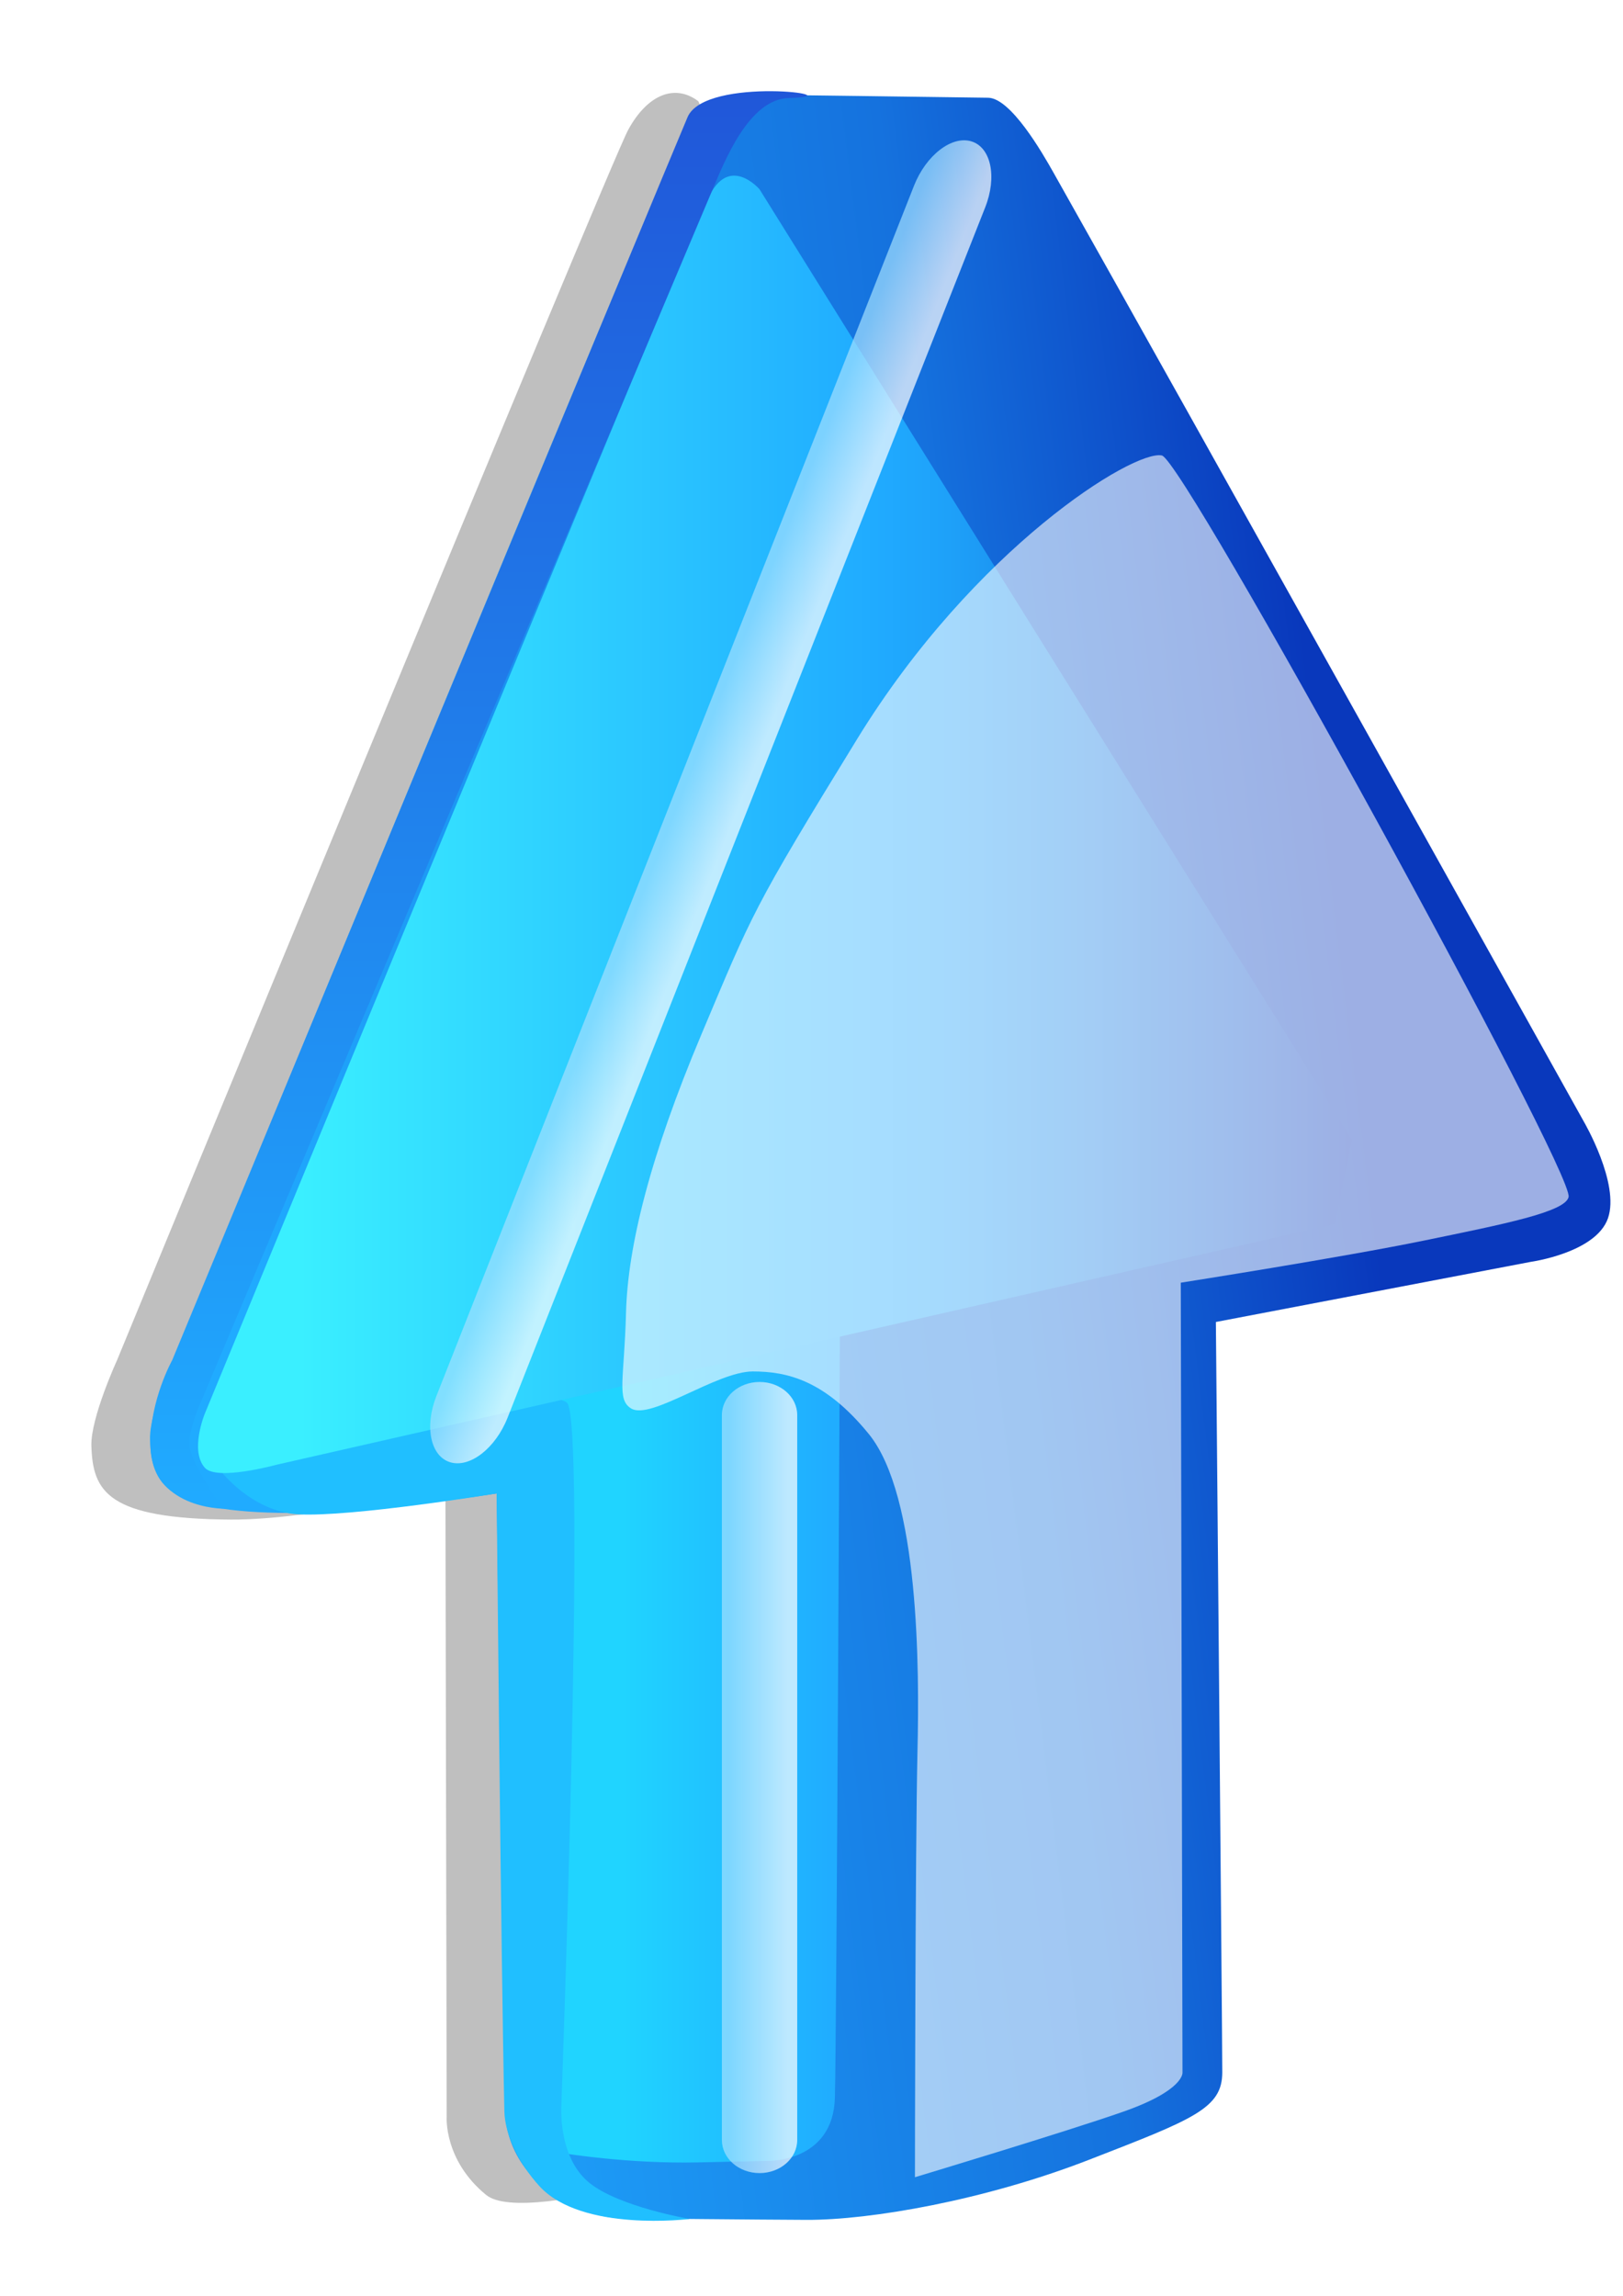 <?xml version="1.0" encoding="UTF-8" standalone="no"?>
<!-- Created with Inkscape (http://www.inkscape.org/) -->

<svg
   xmlns:dc="http://purl.org/dc/elements/1.1/"
   xmlns:cc="http://creativecommons.org/ns#"
   xmlns:rdf="http://www.w3.org/1999/02/22-rdf-syntax-ns#"
   xmlns:svg="http://www.w3.org/2000/svg"
   xmlns="http://www.w3.org/2000/svg"
   xmlns:xlink="http://www.w3.org/1999/xlink"
   xmlns:sodipodi="http://sodipodi.sourceforge.net/DTD/sodipodi-0.dtd"
   xmlns:inkscape="http://www.inkscape.org/namespaces/inkscape"
   width="744.094"
   height="1052.362"
   id="svg3080"
   version="1.1"
   inkscape:version="0.48.2 r9819"
   sodipodi:docname="Blue_Glass_Arrow.svg">
  <defs
     id="defs3082">
    <filter
       color-interpolation-filters="sRGB"
       id="Gaussian_Blur">
      <feGaussianBlur
         in="SourceGraphic"
         stdDeviation="2"
         id="feGaussianBlur6" />
    </filter>
    <linearGradient
       inkscape:collect="always"
       xlink:href="#SVGID_1_"
       id="linearGradient3068"
       gradientUnits="userSpaceOnUse"
       gradientTransform="matrix(1,0,0,-1,-156,-197)"
       x1="215.766"
       y1="-278.127"
       x2="222.843"
       y2="-212.742" />
    <linearGradient
       id="SVGID_1_"
       gradientUnits="userSpaceOnUse"
       x1="215.766"
       y1="-278.127"
       x2="222.843"
       y2="-212.742"
       gradientTransform="matrix(1,0,0,-1,-156,-197)">
      <stop
         offset="0"
         style="stop-color:#20ABFF"
         id="stop11" />
      <stop
         offset="0.584"
         style="stop-color:#1572DE"
         id="stop13" />
      <stop
         offset="0.853"
         style="stop-color:#0938BC"
         id="stop15" />
    </linearGradient>
    <linearGradient
       inkscape:collect="always"
       xlink:href="#SVGID_2_"
       id="linearGradient3070"
       gradientUnits="userSpaceOnUse"
       gradientTransform="matrix(1,0,0,-1,-156,-197)"
       x1="186.625"
       y1="-258.702"
       x2="186.625"
       y2="-248.506" />
    <linearGradient
       id="SVGID_2_"
       gradientUnits="userSpaceOnUse"
       x1="186.625"
       y1="-258.702"
       x2="186.625"
       y2="-248.506"
       gradientTransform="matrix(1,0,0,-1,-156,-197)">
      <stop
         offset="0"
         style="stop-color:#20D4FF"
         id="stop20" />
      <stop
         offset="1"
         style="stop-color:#20ADFF"
         id="stop22" />
    </linearGradient>
    <linearGradient
       inkscape:collect="always"
       xlink:href="#SVGID_3_"
       id="linearGradient3072"
       gradientUnits="userSpaceOnUse"
       gradientTransform="matrix(1,0,0,-1,-156,-197)"
       x1="237.369"
       y1="-274.565"
       x2="237.369"
       y2="-223.017" />
    <linearGradient
       id="SVGID_3_"
       gradientUnits="userSpaceOnUse"
       x1="237.369"
       y1="-274.565"
       x2="237.369"
       y2="-223.017"
       gradientTransform="matrix(1,0,0,-1,-156,-197)">
      <stop
         offset="0"
         style="stop-color:#3AEFFF"
         id="stop29" />
      <stop
         offset="0.548"
         style="stop-color:#20ABFF"
         id="stop31" />
      <stop
         offset="0.619"
         style="stop-color:#1EA1F9"
         id="stop33" />
      <stop
         offset="0.74"
         style="stop-color:#1986E9"
         id="stop35" />
      <stop
         offset="0.895"
         style="stop-color:#105AD0"
         id="stop37" />
      <stop
         offset="1"
         style="stop-color:#0938BC"
         id="stop39" />
    </linearGradient>
    <linearGradient
       inkscape:collect="always"
       xlink:href="#SVGID_4_"
       id="linearGradient3074"
       gradientUnits="userSpaceOnUse"
       gradientTransform="matrix(1,0,0,-1,-156,-197)"
       x1="199.029"
       y1="-265.777"
       x2="278.443"
       y2="-265.777" />
    <linearGradient
       id="SVGID_4_"
       gradientUnits="userSpaceOnUse"
       x1="199.029"
       y1="-265.777"
       x2="278.443"
       y2="-265.777"
       gradientTransform="matrix(1,0,0,-1,-156,-197)">
      <stop
         offset="0"
         style="stop-color:#20ABFF"
         id="stop44" />
      <stop
         offset="1"
         style="stop-color:#2057D9"
         id="stop46" />
    </linearGradient>
    <linearGradient
       inkscape:collect="always"
       xlink:href="#SVGID_5_"
       id="linearGradient3076"
       gradientUnits="userSpaceOnUse"
       gradientTransform="matrix(1,0,0,-1,-156,-197)"
       x1="183.967"
       y1="-253.477"
       x2="183.967"
       y2="-250.613" />
    <linearGradient
       id="SVGID_5_"
       gradientUnits="userSpaceOnUse"
       x1="183.967"
       y1="-253.477"
       x2="183.967"
       y2="-250.613"
       gradientTransform="matrix(1,0,0,-1,-156,-197)">
      <stop
         offset="0"
         style="stop-color:#A3E0FF"
         id="stop53" />
      <stop
         offset="1"
         style="stop-color:#FFFFFF"
         id="stop55" />
    </linearGradient>
    <linearGradient
       inkscape:collect="always"
       xlink:href="#SVGID_6_"
       id="linearGradient3078"
       gradientUnits="userSpaceOnUse"
       gradientTransform="matrix(0.945,-0.328,-0.328,-0.945,-130.09,-201.974)"
       x1="116.059"
       y1="-316.234"
       x2="116.059"
       y2="-313.371" />
    <linearGradient
       id="SVGID_6_"
       gradientUnits="userSpaceOnUse"
       x1="116.059"
       y1="-316.234"
       x2="116.059"
       y2="-313.371"
       gradientTransform="matrix(0.945,-0.328,-0.328,-0.945,-130.09,-201.974)">
      <stop
         offset="0"
         style="stop-color:#A3E0FF"
         id="stop60" />
      <stop
         offset="1"
         style="stop-color:#FFFFFF"
         id="stop62" />
    </linearGradient>
    <linearGradient
       y2="-313.371"
       x2="116.059"
       y1="-316.234"
       x1="116.059"
       gradientTransform="matrix(0.945,-0.328,-0.328,-0.945,-130.09,-201.974)"
       gradientUnits="userSpaceOnUse"
       id="linearGradient3139"
       xlink:href="#SVGID_6_"
       inkscape:collect="always" />
    <linearGradient
       inkscape:collect="always"
       xlink:href="#SVGID_6_"
       id="linearGradient3233"
       gradientUnits="userSpaceOnUse"
       gradientTransform="matrix(-3.003,-7.73,-8.663,2.68,-1958.451,2107.992)"
       x1="116.059"
       y1="-316.234"
       x2="116.059"
       y2="-313.371" />
    <linearGradient
       inkscape:collect="always"
       xlink:href="#SVGID_5_"
       id="linearGradient3236"
       gradientUnits="userSpaceOnUse"
       gradientTransform="matrix(0,-8.182,-9.17,0,-1912.838,2319.982)"
       x1="183.967"
       y1="-253.477"
       x2="183.967"
       y2="-250.613" />
    <linearGradient
       inkscape:collect="always"
       xlink:href="#SVGID_4_"
       id="linearGradient3240"
       gradientUnits="userSpaceOnUse"
       gradientTransform="matrix(0,-8.182,-9.17,0,-1912.838,2319.982)"
       x1="199.029"
       y1="-265.777"
       x2="278.443"
       y2="-265.777" />
    <linearGradient
       inkscape:collect="always"
       xlink:href="#SVGID_3_"
       id="linearGradient3243"
       gradientUnits="userSpaceOnUse"
       gradientTransform="matrix(0,-8.182,-9.17,0,-1912.838,2319.982)"
       x1="237.369"
       y1="-274.565"
       x2="237.369"
       y2="-223.017" />
    <linearGradient
       inkscape:collect="always"
       xlink:href="#SVGID_2_"
       id="linearGradient3247"
       gradientUnits="userSpaceOnUse"
       gradientTransform="matrix(0,-8.182,-9.17,0,-1912.838,2319.982)"
       x1="186.625"
       y1="-258.702"
       x2="186.625"
       y2="-248.506" />
    <linearGradient
       inkscape:collect="always"
       xlink:href="#SVGID_1_"
       id="linearGradient3250"
       gradientUnits="userSpaceOnUse"
       gradientTransform="matrix(0,-8.182,-9.17,0,-1912.838,2319.982)"
       x1="215.766"
       y1="-278.127"
       x2="222.843"
       y2="-212.742" />
    <linearGradient
       inkscape:collect="always"
       xlink:href="#SVGID_1_"
       id="linearGradient3040"
       gradientUnits="userSpaceOnUse"
       gradientTransform="matrix(0,-8.182,-9.17,0,-1912.838,2319.982)"
       x1="215.766"
       y1="-278.127"
       x2="222.843"
       y2="-212.742" />
    <linearGradient
       inkscape:collect="always"
       xlink:href="#SVGID_2_"
       id="linearGradient3042"
       gradientUnits="userSpaceOnUse"
       gradientTransform="matrix(0,-8.182,-9.17,0,-1912.838,2319.982)"
       x1="186.625"
       y1="-258.702"
       x2="186.625"
       y2="-248.506" />
    <linearGradient
       inkscape:collect="always"
       xlink:href="#SVGID_3_"
       id="linearGradient3044"
       gradientUnits="userSpaceOnUse"
       gradientTransform="matrix(0,-8.182,-9.17,0,-1912.838,2319.982)"
       x1="237.369"
       y1="-274.565"
       x2="237.369"
       y2="-223.017" />
    <linearGradient
       inkscape:collect="always"
       xlink:href="#SVGID_4_"
       id="linearGradient3046"
       gradientUnits="userSpaceOnUse"
       gradientTransform="matrix(0,-8.182,-9.17,0,-1912.838,2319.982)"
       x1="199.029"
       y1="-265.777"
       x2="278.443"
       y2="-265.777" />
    <linearGradient
       inkscape:collect="always"
       xlink:href="#SVGID_5_"
       id="linearGradient3048"
       gradientUnits="userSpaceOnUse"
       gradientTransform="matrix(0,-8.182,-9.17,0,-1912.838,2319.982)"
       x1="183.967"
       y1="-253.477"
       x2="183.967"
       y2="-250.613" />
    <linearGradient
       inkscape:collect="always"
       xlink:href="#SVGID_6_"
       id="linearGradient3050"
       gradientUnits="userSpaceOnUse"
       gradientTransform="matrix(-3.003,-7.73,-8.663,2.68,-1958.451,2107.992)"
       x1="116.059"
       y1="-316.234"
       x2="116.059"
       y2="-313.371" />
  </defs>
  <sodipodi:namedview
     id="base"
     pagecolor="#ffffff"
     bordercolor="#666666"
     borderopacity="1.0"
     inkscape:pageopacity="0.0"
     inkscape:pageshadow="2"
     inkscape:zoom="0.35"
     inkscape:cx="375"
     inkscape:cy="405.71429"
     inkscape:document-units="px"
     inkscape:current-layer="layer1"
     showgrid="false"
     showguides="true"
     inkscape:guide-bbox="true"
     inkscape:window-width="1024"
     inkscape:window-height="712"
     inkscape:window-x="-4"
     inkscape:window-y="-4"
     inkscape:window-maximized="1" />
  <g
     inkscape:label="Layer 1"
     inkscape:groupmode="layer"
     id="layer1">
    <g
       id="g3029"
       transform="matrix(-1.016,0,0,1,752.15,0)">
      <path
         transform="matrix(0,-8.182,9.17,0,-106.417,1043.612)"
         id="path8"
         style="opacity:0.5;fill:#000000;stroke:#000000;stroke-width:0;filter:url(#Gaussian_Blur)"
         d="m 7.333,54.584 c 0,0 67.667,-15.334 114.544,3.387 0.996,1.155 0.379,2.506 -1.603,3.453 -1.978,0.945 -68.924,25.151 -68.924,25.151 0,0 -3.244,1.307 -4.803,1.264 -2.569,-0.069 -4.087,-0.8 -4.129,-6.866 -0.027,-3.962 1.748,-10.556 1.748,-10.556 l -35.2,-0.062 c 0,0 -2.428,0.155 -4.381,-1.938 C 2.71,66.406 7.333,54.584 7.333,54.584 z"
         enable-background="new    "
         inkscape:connector-curvature="0" />
      <path
         id="path17"
         d="m 456.663,1016.865 c 0,0 -60.263,0.622 -80.372,0.687 -28.857,0.098 -80.344,-8.959 -127.476,-27.573 -47.132,-18.606 -60.061,-23.523 -60.061,-40.067 0,-16.544 2.888,-343.933 2.888,-343.933 L 49.476,578.399 c 0,0 -29.361,-4.132 -34.771,-19.996 -5.41,-15.856 10.811,-44.117 10.811,-44.117 0,0 179.835,-327.823 239.52,-435.365 4.869,-8.787 19.119,-33.955 29.361,-34.118 17.01,-0.286 104.305,-1.399 104.305,-1.399 0,0 22.988,-3.101 31.672,13.116 8.674,16.176 230.626,563.926 230.626,563.926 0,0 12.003,26.55 11.609,39.306 -0.642,21.027 -7.336,33.439 -62.959,33.783 -36.33,0.229 -93.475,-8.959 -93.475,-8.959 l -3.87,282.667 c 0,0 1.421,19.866 -17.771,35.845 -18.468,15.333 -37.871,13.778 -37.871,13.778 z"
         style="fill:url(#linearGradient3040)"
         inkscape:connector-curvature="0" />
      <path
         id="path24"
         d="m 496.459,638.912 0.779,331.611 -11.609,16.552 c 0,0 -28.573,4.827 -60.254,4.132 -31.681,-0.695 -31.681,-0.687 -31.681,-0.687 0,0 -29.352,0.687 -30.131,-28.956 -0.779,-29.643 -2.32,-366.76 -2.32,-366.76 l 135.216,44.108 z"
         style="fill:url(#linearGradient3042)"
         inkscape:connector-curvature="0" />
      <path
         id="path26"
         d="m 429.044,1017.135 c 0,0 48.7,6.202 67.81,-14.997 9.757,-10.833 15.616,-24.12 15.854,-34.298 1.54,-70.323 3.475,-283.264 3.475,-283.264 0,0 65.673,10.939 89.615,9.565 20.824,-1.203 34.872,-19.816 34.872,-19.816 0,0 -52.35,-8.82 -75.338,-15.775 -21.622,-6.545 -70.487,-23.425 -80.83,-15.595 -8.895,6.717 2.485,321.784 2.485,321.784 0,0 1.834,23.956 -12.654,35.853 -13.47,11.054 -45.289,16.544 -45.289,16.544 z"
         inkscape:connector-curvature="0"
         style="fill:#20bfff" />
      <path
         id="path41"
         d="M 615.445,671.394 137.954,561.087 130.224,522.476 397.556,86.784 c 0,0 13.92,-16.544 23.181,4.14 9.271,20.667 227.141,557.046 227.141,557.046 0,0 6.886,16.904 0,24.824 -5.392,6.185 -32.433,-1.399 -32.433,-1.399 z"
         style="fill:url(#linearGradient3044)"
         inkscape:connector-curvature="0" />
      <path
         id="path48"
         d="m 649.061,641.228 c 0,0 -224.546,-540.584 -230.066,-553.773 -5.538,-13.263 -16.515,-42.014 -34.615,-42.521 -31.855,-0.908 37.531,-10.35 45.656,8.738 6.648,15.627 232.561,569.801 232.561,569.801 0,0 10.05,18.262 9.839,38.774 -0.266,29.299 -32.827,29.299 -32.827,29.299 0,0 15.24,-21.371 15.24,-29.643 0,-8.272 -5.786,-20.676 -5.786,-20.676 z"
         style="fill:url(#linearGradient3046)"
         inkscape:connector-curvature="0" />
      <path
         id="path50"
         d="m 327.435,997.998 c 0,0 -68.185,-20.856 -93.879,-29.995 -28.087,-9.99 -26.849,-18.098 -26.849,-18.098 l 0.77,-361.941 c 0,0 -73.082,-11.651 -109.715,-19.301 C 61.451,561.078 33.924,555.523 32.475,548.675 30,536.991 206.029,211.034 215.988,208.792 c 12.599,-2.831 84.526,42.284 137.526,129.952 47.517,78.595 47.141,79.626 70.313,135.483 23.172,55.841 33.222,97.2 33.992,127.539 0.77,30.33 4.356,39.723 -2.329,43.863 -8.849,5.49 -38.632,-16.977 -54.844,-16.977 -15.497,0 -32.552,3.968 -52.34,28.612 -22.988,28.604 -22.851,108.434 -22.016,145.285 1.036,46.784 1.146,195.448 1.146,195.448 z"
         enable-background="new    "
         inkscape:connector-curvature="0"
         style="opacity:0.6;fill:#ffffff" />
      <path
         id="path57"
         d="m 397.556,633.471 c 9.381,0 17.001,6.791 17.001,15.169 l 0,332.298 c 0,8.37 -7.592,15.169 -17.001,15.169 l 0,0 c -9.381,0 -17.001,-6.791 -17.001,-15.169 l 0,-332.298 c 0,-8.378 7.62,-15.169 17.001,-15.169 l 0,0 z"
         enable-background="new    "
         style="opacity:0.7;fill:url(#linearGradient3048)"
         inkscape:connector-curvature="0" />
      <path
         id="path64"
         d="m 301.971,64.799 c 8.876,-2.741 20.448,6.349 25.895,20.348 L 543.399,639.968 c 5.438,13.983 2.659,27.548 -6.226,30.297 l 0,0 c -8.867,2.733 -20.448,-6.382 -25.886,-20.356 L 295.745,95.072 c -5.438,-13.983 -2.65,-27.524 6.226,-30.273 l 0,0 z"
         enable-background="new    "
         style="opacity:0.7;fill:url(#linearGradient3050)"
         inkscape:connector-curvature="0" />
    </g>
  </g>
</svg>
